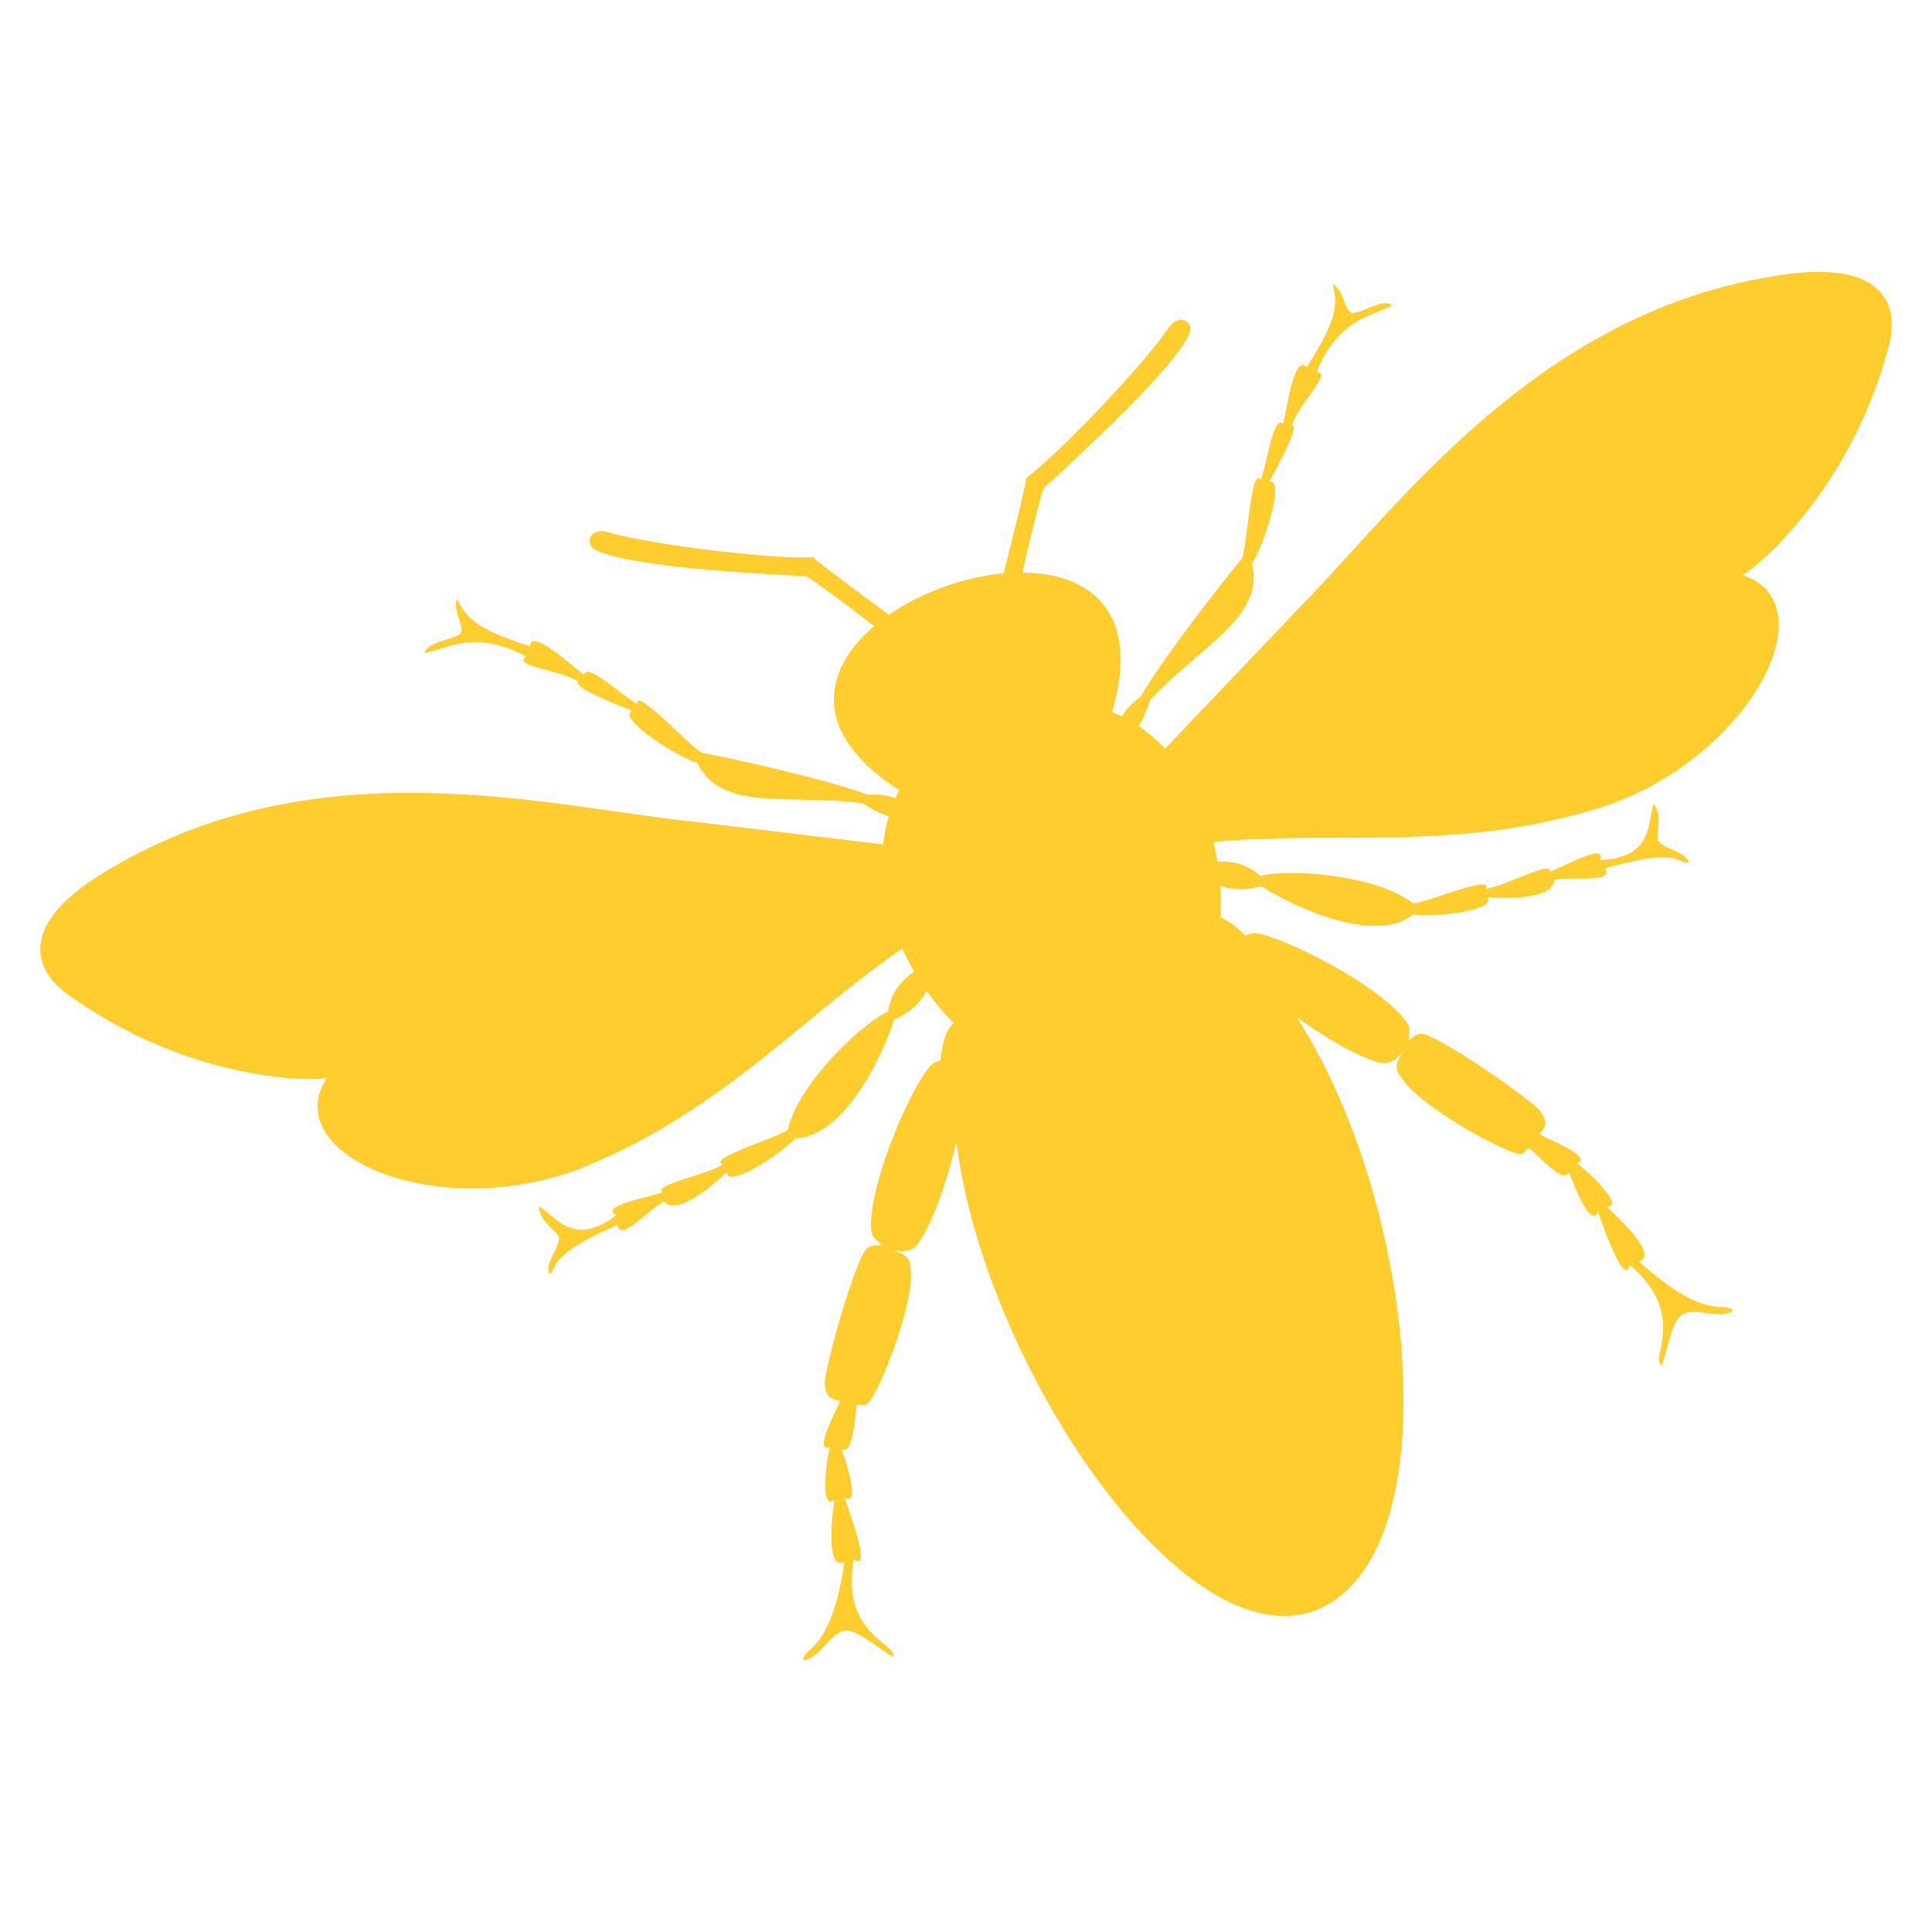 <?xml version="1.0" encoding="UTF-8"?>
<svg data-bbox="18 121.586 828 620.828" viewBox="0 0 864 864" xmlns="http://www.w3.org/2000/svg" data-type="color">
    <g>
        <path d="M845.332 152.107c1.776-9.548.006-17.06-5.26-22.333-8.353-8.365-24.935-10.332-49.235-5.85-88.161 14.928-145.41 77.756-187.217 123.633-7.955 8.728-15.47 16.973-22.62 24.282l-60.013 62.968c-3.59-3.846-7.527-7.286-11.84-10.174 1.688-2.563 3.508-6.241 5.177-11.586 23.03-24.778 51.317-36.935 45.54-61.222 3.863-4.303 15.687-38.407 7.647-36.354 15.491-27.833 10.242-25.131 10.242-25.131 2.137-8.814 18.804-24.404 10.935-23.882 10.14-24.787 25.871-25.13 33.905-29.974-3.859-3.142-12.39 2.987-17.634 3.57-4.031-1.15-3.357-9.14-8.859-13.136 1.4 8.005 3.478 13.851-11.796 37.266-6.248-6.795-9.457 24.705-10.657 25.157-4.26-3.601-7.12 18.385-9.864 25.347-4.294-7.133-6.19 31.183-8.422 35.123-12.568 15.154-36.985 47.207-45.268 61.737-4.275 3.117-6.834 6.177-8.378 8.817a59.749 59.749 0 0 0-4.445-1.908c13.384-44.994-10.031-62.194-40.037-62.412 3.8-16.725 8.248-34.893 9.47-37.65 1.261-1.186 2.911-2.714 4.86-4.521 16.675-15.456 51.37-47.618 59.643-63.215 1.94-3.107 1.091-5.712-.61-6.913-1.845-1.304-4.973-1.044-7.515 2.17-9.653 14.902-47.527 55.072-63.32 67.158l-.857.682-.092 1.073c-.188 2.19-6.164 26.48-9.96 41.573-17.745 1.603-36.74 8.459-51.299 18.527-12.575-9.259-31.626-23.437-33.122-24.962l-.756-.791-1.096.04c-19.873.736-74.653-6.126-91.814-11.533-3.777-.799-6.352.991-6.947 3.172-.548 2.01.455 4.557 3.771 5.66 16.472 6.82 63.709 9.531 86.41 10.832 2.641.153 4.877.28 6.6.39 2.759 1.4 17.062 12.049 30.33 22.267-22.688 19.289-29.028 47.376 11.26 73.408a60.47 60.47 0 0 0-1.762 3.525c-2.89-1.097-6.889-1.87-12.306-1.543-15.638-5.932-54.874-15.104-74.214-18.788-4.23-1.616-30.086-29.957-28.856-21.722-6.549-3.621-22.752-18.755-23.744-13.266-1.213.415-23.743-21.832-24.235-12.615-26.685-8.33-28.806-14.161-32.822-21.226-1.7 6.584 3.908 12.317 1.531 15.77-4.414 2.889-14.895 3.594-15.87 8.474 9.278-1.38 21.628-11.131 45.228 1.527-6.4 4.608 16.378 6.019 23.637 11.454 0 0-5.767 1.258 23.899 12.859-7.507 3.535 23.324 22.307 29.042 23.166 11.009 22.406 40.561 13.77 74.096 18.216 4.834 3.154 8.664 4.838 11.636 5.717-1.223 4.106-2.032 8.339-2.463 12.644l-86.668-10.384c-10.166-1.083-21.21-2.657-32.902-4.323-61.447-8.76-145.595-20.76-223.084 23.858-21.591 12.015-33.126 24.09-34.242 35.859-.704 7.417 2.715 14.337 10.163 20.57 53.124 39.341 108.023 40.46 117.517 39.03.102-.006.231-.027.338-.034-5.036 7.684-5.467 15.941-.946 23.613 13.2 22.395 64.572 34.696 111.892 17.686.717-.258 1.425-.518 2.14-.79 42.39-16.875 72.435-41.532 101.492-65.376 14.318-11.75 27.936-22.908 42.838-33.139a112.219 112.219 0 0 0 5.303 10.354c-4.567 3.075-10.438 8.685-11.634 17.746-11.718 5.367-40.27 32.268-44.895 52.92-3.26 3.143-36.963 13.127-28.986 15.511-6.06 4.39-31.644 9.192-27.094 12.421-3.535 1.841-28.827 5.962-20.693 10.324-19.305 14.882-27.377-.044-34.515-4.009.231 6.79 6.752 9.893 8.868 13.512.74 5.224-6.45 11.513-4.243 16.75 4.754-3.25-2.14-7.607 30.47-21.924 1.453 7.75 12.937-6.244 20.941-10.507 0 0 4.847 8.777 27.951-13.15.012 8.297 27.165-10.256 30.372-15.067 24.961-.446 42.841-46.567 44.324-53.058 8.06-3.402 12.365-8.53 14.672-12.873a109.56 109.56 0 0 0 12.168 14.377c-2.398 1.968-4.937 6.274-5.967 16.793-2.064.41-3.59.76-6.57 4.964-8.422 11.888-23.986 47.606-24.47 67.789-.163 6.767 1.456 5.676 4.554 9.86-2.213.013-5.683-.648-7.926 3.542-5.53 10.323-15.44 44.389-17.313 57.29.37 9.057 4.043 7.325 6.836 8.92-4.25 9.04-11.253 22.767-4.439 20.527-1.868 4.937-4.578 29.313 1.965 23.357 0 0-5.248 32.585 4.426 28.012-6.084 40.855-17.873 37.244-18.441 43.859 7.113-.299 12.316-12.637 18.771-13.173 5.231-.283 11.701 5.554 21.404 11.825 2.472-5.922-23.707-10.11-17.533-43.823 9.082 7.216-4.276-27.543-4.276-27.543 8.49 4.964-1.235-21.731-1.235-21.731 5.853 3.428 6.052-18.706 6.997-19.85 1.934-.442 3.532 2.359 6.795-3.196 6.142-10.38 18.884-43.73 17.11-57.22.104-6.574-4.475-7.23-7.773-8.512 4.154.542 8.395.807 11.211-3.2 6.713-9.554 13.066-28.571 17.04-45.486 2.93 23.711 10.198 49.915 21.579 77.148 18.734 44.832 46.476 86.226 74.206 110.726 18.168 16.05 35.473 24.268 50.844 24.267 4.563 0 8.96-.725 13.154-2.184 19.457-7.164 32.493-28.193 37.7-60.814 9.376-58.754-8.468-147.553-45.316-204.8 12.672 9.113 26.916 17.577 36.761 20.281 4.724 1.299 7.826-1.606 10.684-4.669-1.728 3.089-4.84 6.51-.575 11.512 7.221 11.534 38.28 29.138 49.624 33.231 6.053 2.207 5.503-.97 7.275-1.861 1.457.28 15.702 17.222 18.034 10.852 0 0 9.496 26.778 12.884 17.545 0 0 11.828 35.307 14.238 23.96 26.224 22.068 8.703 41.964 14.38 44.958 3.49-11.014 4.763-19.635 8.976-22.747 5.32-3.696 17.187 2.506 22.863-1.792-4.65-4.74-11.442 5.55-42.145-22.082 10.372-2.632-14.421-24.418-14.421-24.418 8.837.427-8.771-16.644-13.356-19.263 6.681-2.61-7.458-8.736-16.49-13.002 1.136-3.008 5.073-4.012-.41-11.232-9.657-8.755-38.988-28.715-49.824-33.156-4.398-1.802-6.653.917-8.368 2.317-.275-5.199 1.668-5.389-2.765-10.504-13.223-15.255-47.966-32.89-62.03-36.695-4.974-1.345-6.373-.642-8.226.355-4.748-4.724-8.374-7.138-11.187-8.274.262-4.656.224-9.358-.1-14.053 4.467 1.577 10.646 2.392 18.377.077 5.277 4.06 48.428 28.243 67.961 12.695 5.536 1.668 38.287-1.312 33.013-7.719 31.778 2.2 29.927-7.654 29.927-7.654 8.886-1.81 26.652 1.671 22.837-5.23 34.263-9.722 31.721-1.973 37.456-2.494-1.633-5.443-11.182-5.715-13.937-10.215-.672-4.137 2.38-10.682-1.763-16.066-2.98 7.603.298 24.253-24.064 25.067 3.496-8.542-18.632 4.383-22.53 5.213 1.452-5.387-21.333 7.2-28.801 7.672 4.633-6.918-27.712 6.841-32.228 6.494-16.714-12.982-55.86-15.547-68.313-12.226-6.252-5.818-13.748-6.716-19.175-6.371a113.77 113.77 0 0 0-1.827-8.864c18.431-1.706 36.416-1.78 55.357-1.837 37.587-.112 76.455-.228 119.887-14.203a130.31 130.31 0 0 0 2.153-.753c47.32-17.01 79.102-59.204 75.023-84.878-1.398-8.794-6.987-14.887-15.763-17.606.087-.062.2-.128.282-.19 8.23-4.94 49.854-40.755 65.772-104.916z" fill="#FFCD2D" data-color="1"/>
    </g>
</svg>
